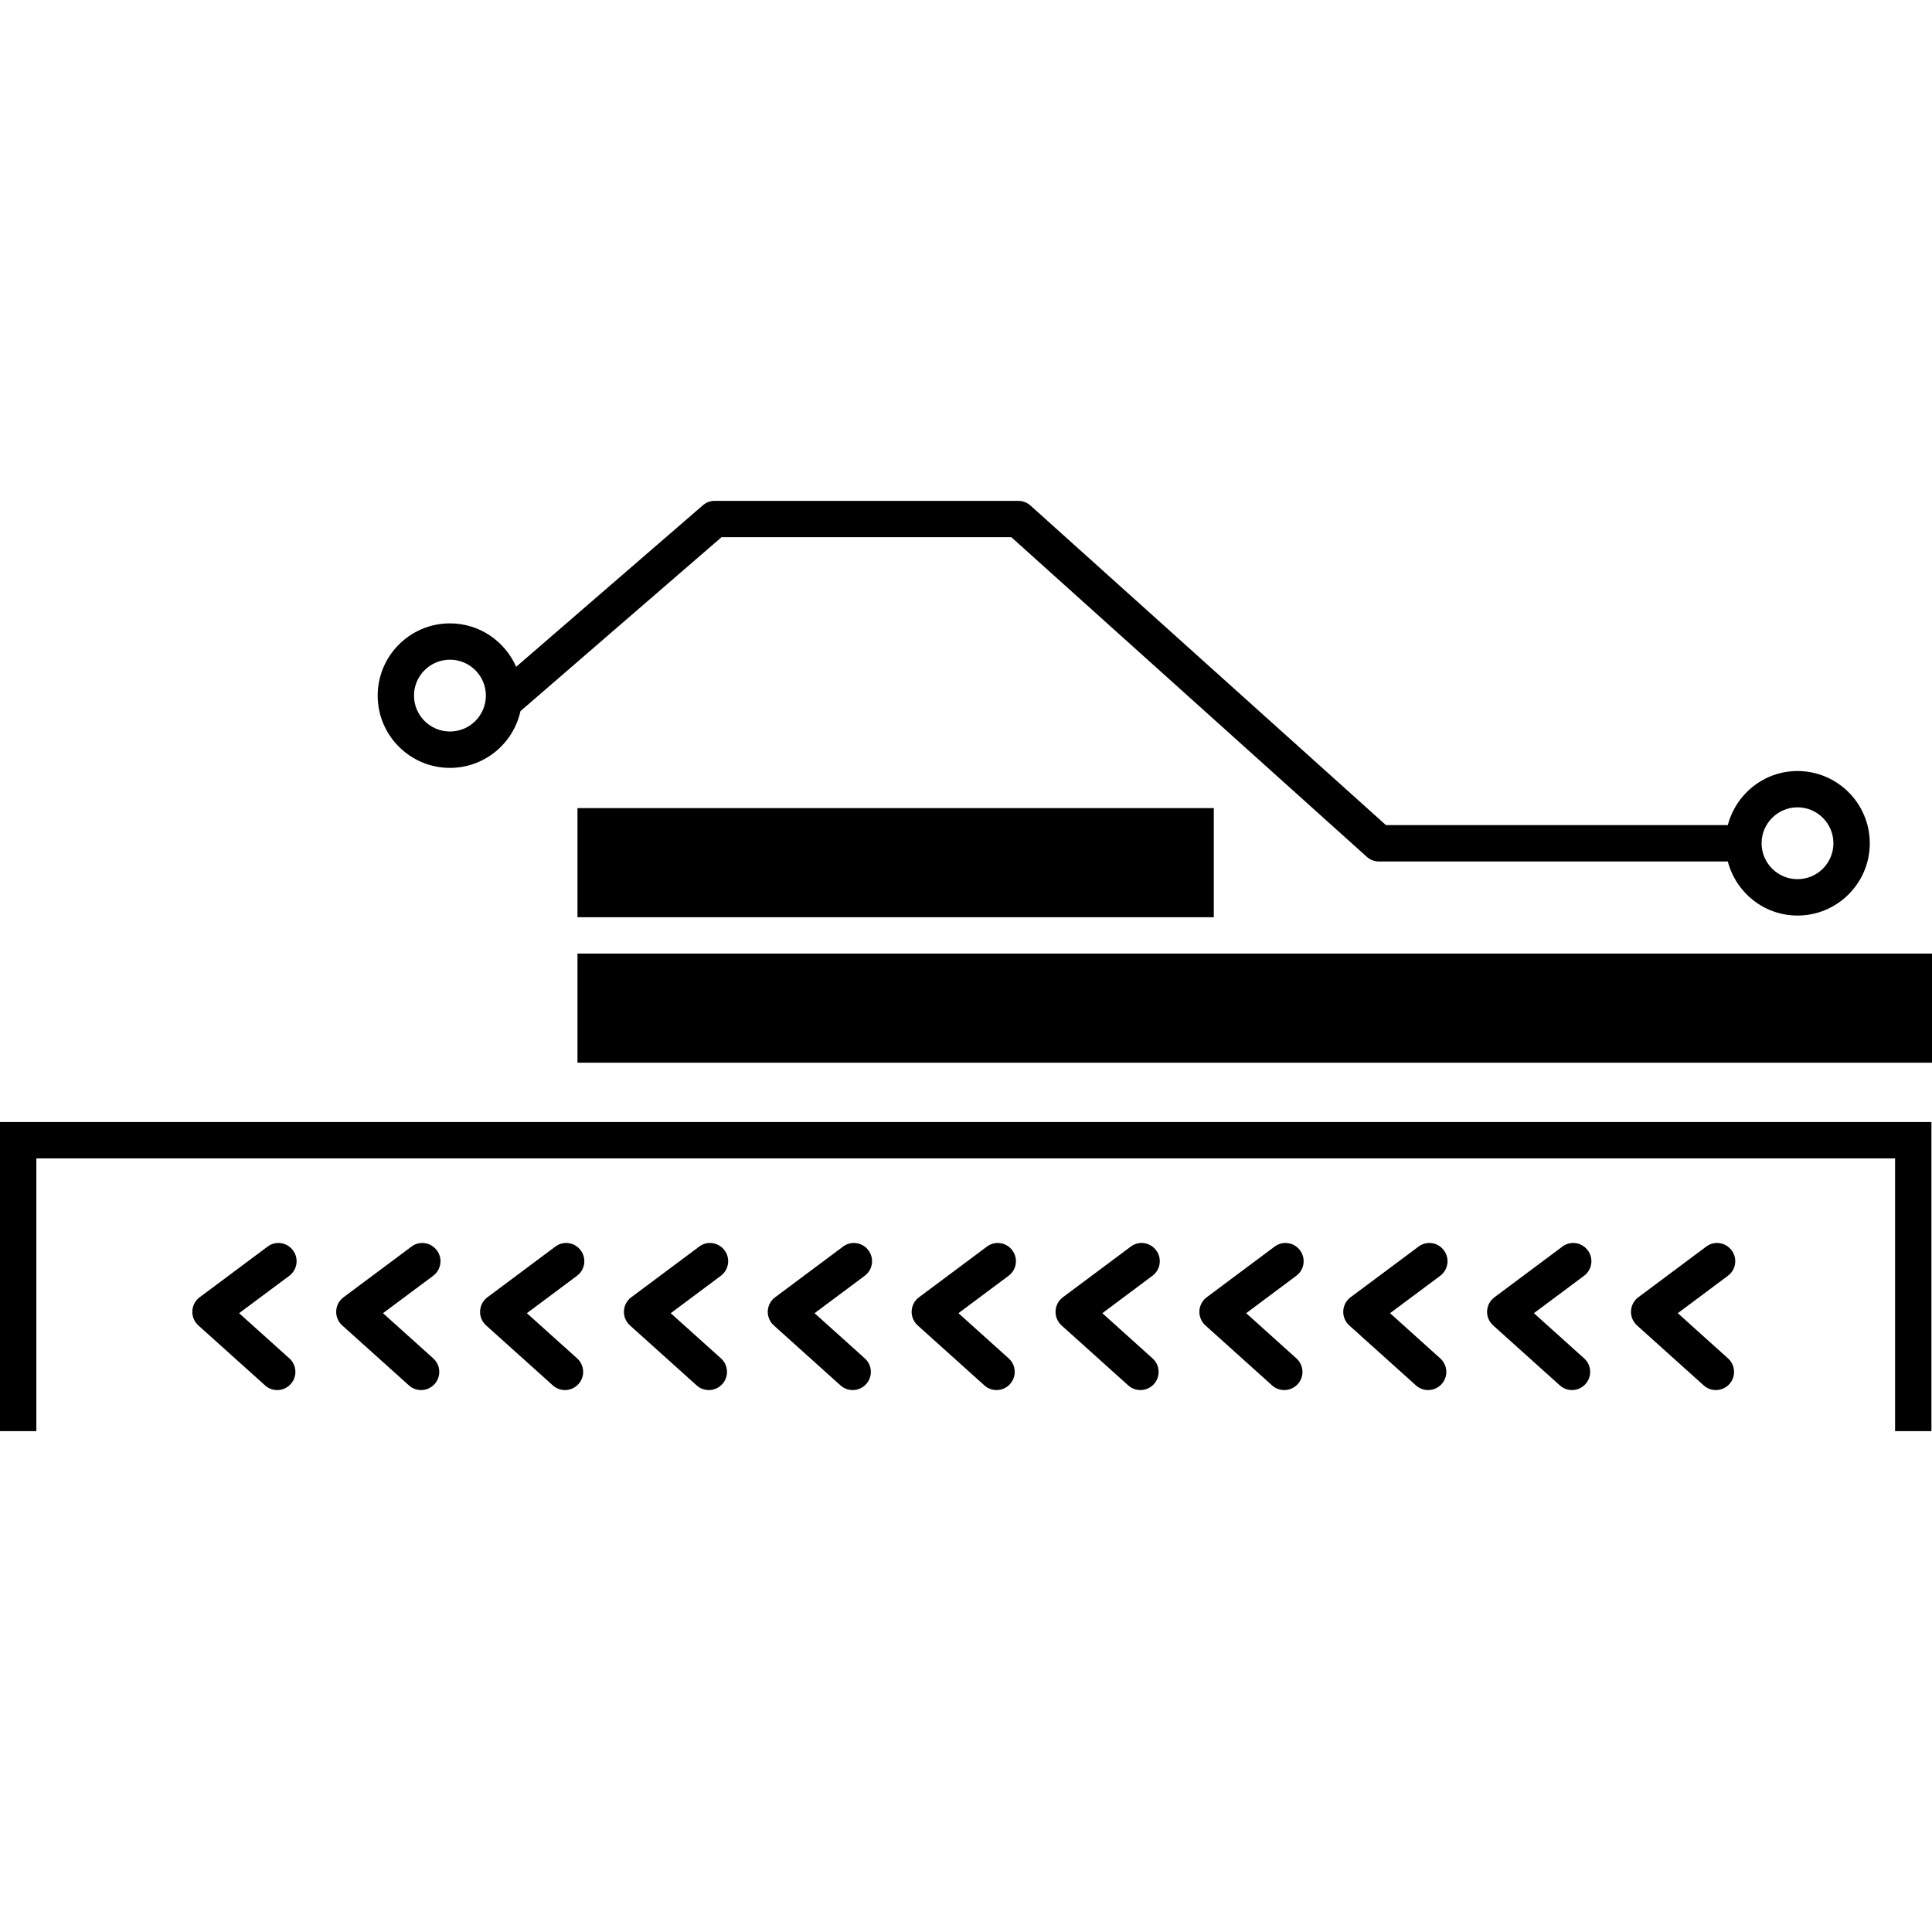 <?xml version="1.0" encoding="iso-8859-1"?>
<!-- Generator: Adobe Illustrator 16.0.0, SVG Export Plug-In . SVG Version: 6.00 Build 0)  -->
<!DOCTYPE svg PUBLIC "-//W3C//DTD SVG 1.1//EN" "http://www.w3.org/Graphics/SVG/1.1/DTD/svg11.dtd">
<svg version="1.1" id="Capa_1" xmlns="http://www.w3.org/2000/svg" xmlns:xlink="http://www.w3.org/1999/xlink" x="0px" y="0px"
	 width="253.992px" height="253.992px" viewBox="0 0 253.992 253.992" style="enable-background:new 0 0 253.992 253.992;"
	 xml:space="preserve">
<g>
	<g>
		<path d="M59.155,100.951c4.539,0,8.333-3.206,9.267-7.463l26.432-22.864h38.103l46.731,42.018
			c0.443,0.397,1.008,0.612,1.596,0.612h45.863c1.073,4.081,4.751,7.11,9.166,7.11c5.241,0,9.498-4.261,9.498-9.5
			c0-5.239-4.262-9.5-9.498-9.5c-4.415,0-8.093,3.034-9.166,7.11h-44.943l-46.736-42.018c-0.439-0.392-1.008-0.611-1.597-0.611
			H93.964c-0.572,0-1.127,0.205-1.561,0.583L67.857,87.662c-1.473-3.355-4.812-5.71-8.702-5.71c-5.244,0-9.502,4.261-9.502,9.5
			C49.653,96.69,53.912,100.951,59.155,100.951z M236.312,106.136c2.604,0,4.719,2.119,4.719,4.723c0,2.604-2.114,4.721-4.719,4.721
			c-2.604,0-4.723-2.116-4.723-4.721C231.59,108.255,233.709,106.136,236.312,106.136z M59.155,86.726
			c2.604,0,4.721,2.117,4.721,4.721s-2.117,4.721-4.721,4.721c-2.604,0-4.728-2.117-4.728-4.721
			C54.427,88.847,56.551,86.726,59.155,86.726z"/>
		<polygon points="249.138,188.146 253.917,188.146 253.917,147.51 0,147.51 0,188.146 4.779,188.146 4.779,152.289 
			249.138,152.289 		"/>
		<rect x="75.919" y="106.239" width="83.653" height="14.346"/>
		<rect x="75.919" y="125.36" width="178.073" height="14.347"/>
		<path d="M38.518,164.377c-0.794-1.064-2.29-1.288-3.34-0.49l-8.937,6.665c-0.574,0.425-0.922,1.087-0.957,1.806
			c-0.033,0.709,0.259,1.405,0.789,1.886l8.777,7.892c0.453,0.411,1.027,0.611,1.596,0.611c0.653,0,1.304-0.271,1.775-0.793
			c0.885-0.98,0.803-2.492-0.18-3.374l-6.606-5.941l6.602-4.919C39.091,166.925,39.306,165.437,38.518,164.377z"/>
		<path d="M57.433,164.377c-0.789-1.064-2.29-1.288-3.339-0.49l-8.938,6.665c-0.574,0.425-0.922,1.087-0.957,1.806
			c-0.037,0.709,0.259,1.405,0.789,1.886l8.776,7.892c0.453,0.411,1.027,0.611,1.596,0.611c0.653,0,1.304-0.271,1.776-0.793
			c0.884-0.98,0.803-2.492-0.18-3.374l-6.606-5.941l6.602-4.919C58.007,166.925,58.222,165.437,57.433,164.377z"/>
		<path d="M76.344,164.377c-0.789-1.064-2.289-1.288-3.339-0.49l-8.933,6.665c-0.574,0.425-0.921,1.087-0.957,1.806
			c-0.033,0.709,0.259,1.405,0.789,1.886l8.776,7.892c0.453,0.411,1.027,0.611,1.596,0.611c0.653,0,1.305-0.271,1.776-0.793
			c0.884-0.98,0.803-2.492-0.18-3.374l-6.606-5.941l6.594-4.919C76.918,166.925,77.133,165.432,76.344,164.377z"/>
		<path d="M95.255,164.377c-0.793-1.064-2.289-1.288-3.339-0.49l-8.933,6.665c-0.574,0.425-0.922,1.087-0.957,1.806
			c-0.033,0.709,0.259,1.405,0.789,1.886l8.774,7.892c0.455,0.411,1.029,0.611,1.596,0.611c0.656,0,1.307-0.271,1.778-0.793
			c0.884-0.98,0.803-2.492-0.18-3.374l-6.606-5.941l6.595-4.919C95.829,166.925,96.044,165.432,95.255,164.377z"/>
		<path d="M114.171,164.377c-0.789-1.064-2.29-1.288-3.34-0.49l-8.937,6.665c-0.574,0.425-0.922,1.087-0.957,1.806
			c-0.033,0.709,0.259,1.405,0.789,1.886l8.774,7.892c0.455,0.411,1.029,0.611,1.596,0.611c0.656,0,1.307-0.271,1.778-0.793
			c0.885-0.98,0.803-2.492-0.182-3.374l-6.604-5.941l6.599-4.919C114.745,166.925,114.959,165.437,114.171,164.377z"/>
		<path d="M133.086,164.377c-0.788-1.064-2.286-1.288-3.341-0.49l-8.936,6.665c-0.574,0.425-0.922,1.087-0.957,1.806
			c-0.037,0.709,0.259,1.405,0.789,1.886l8.776,7.892c0.453,0.411,1.026,0.611,1.596,0.611c0.654,0,1.308-0.271,1.773-0.793
			c0.887-0.98,0.803-2.492-0.177-3.374l-6.606-5.941l6.597-4.919C133.66,166.925,133.875,165.437,133.086,164.377z"/>
		<path d="M151.997,164.377c-0.788-1.064-2.286-1.288-3.342-0.49l-8.933,6.665c-0.569,0.425-0.919,1.087-0.952,1.806
			c-0.037,0.709,0.257,1.405,0.784,1.886l8.774,7.892c0.457,0.411,1.031,0.611,1.596,0.611c0.658,0,1.308-0.271,1.783-0.793
			c0.882-0.98,0.803-2.492-0.187-3.374l-6.6-5.941l6.59-4.919C152.571,166.925,152.786,165.432,151.997,164.377z"/>
		<path d="M170.908,164.377c-0.789-1.064-2.287-1.288-3.342-0.49l-8.933,6.665c-0.569,0.425-0.919,1.087-0.952,1.806
			c-0.037,0.709,0.257,1.405,0.784,1.886l8.774,7.892c0.457,0.411,1.031,0.611,1.596,0.611c0.658,0,1.307-0.271,1.783-0.793
			c0.882-0.98,0.803-2.492-0.187-3.374l-6.6-5.941l6.59-4.919C171.487,166.925,171.697,165.432,170.908,164.377z"/>
		<path d="M189.824,164.377c-0.789-1.064-2.292-1.288-3.337-0.49l-8.942,6.665c-0.569,0.425-0.92,1.087-0.952,1.806
			c-0.037,0.709,0.257,1.405,0.784,1.886l8.774,7.892c0.457,0.411,1.031,0.611,1.596,0.611c0.658,0,1.307-0.271,1.783-0.793
			c0.882-0.98,0.803-2.492-0.187-3.374l-6.6-5.941l6.6-4.919C190.402,166.925,190.613,165.437,189.824,164.377z"/>
		<path d="M208.739,164.377c-0.788-1.064-2.286-1.288-3.341-0.49l-8.934,6.665c-0.578,0.425-0.924,1.087-0.961,1.806
			c-0.037,0.709,0.262,1.405,0.793,1.886l8.774,7.892c0.453,0.411,1.026,0.611,1.597,0.611c0.653,0,1.302-0.271,1.773-0.793
			c0.882-0.98,0.803-2.492-0.178-3.374l-6.608-5.941l6.599-4.919C209.318,166.925,209.528,165.437,208.739,164.377z"/>
		<path d="M227.65,164.377c-0.788-1.064-2.287-1.288-3.342-0.49l-8.933,6.665c-0.569,0.425-0.924,1.087-0.952,1.806
			c-0.037,0.709,0.257,1.405,0.784,1.886l8.774,7.892c0.457,0.411,1.031,0.611,1.596,0.611c0.658,0,1.307-0.271,1.783-0.793
			c0.877-0.98,0.803-2.492-0.187-3.374l-6.6-5.941l6.59-4.919C228.229,166.925,228.439,165.432,227.65,164.377z"/>
	</g>
</g>
<g>
</g>
<g>
</g>
<g>
</g>
<g>
</g>
<g>
</g>
<g>
</g>
<g>
</g>
<g>
</g>
<g>
</g>
<g>
</g>
<g>
</g>
<g>
</g>
<g>
</g>
<g>
</g>
<g>
</g>
</svg>
